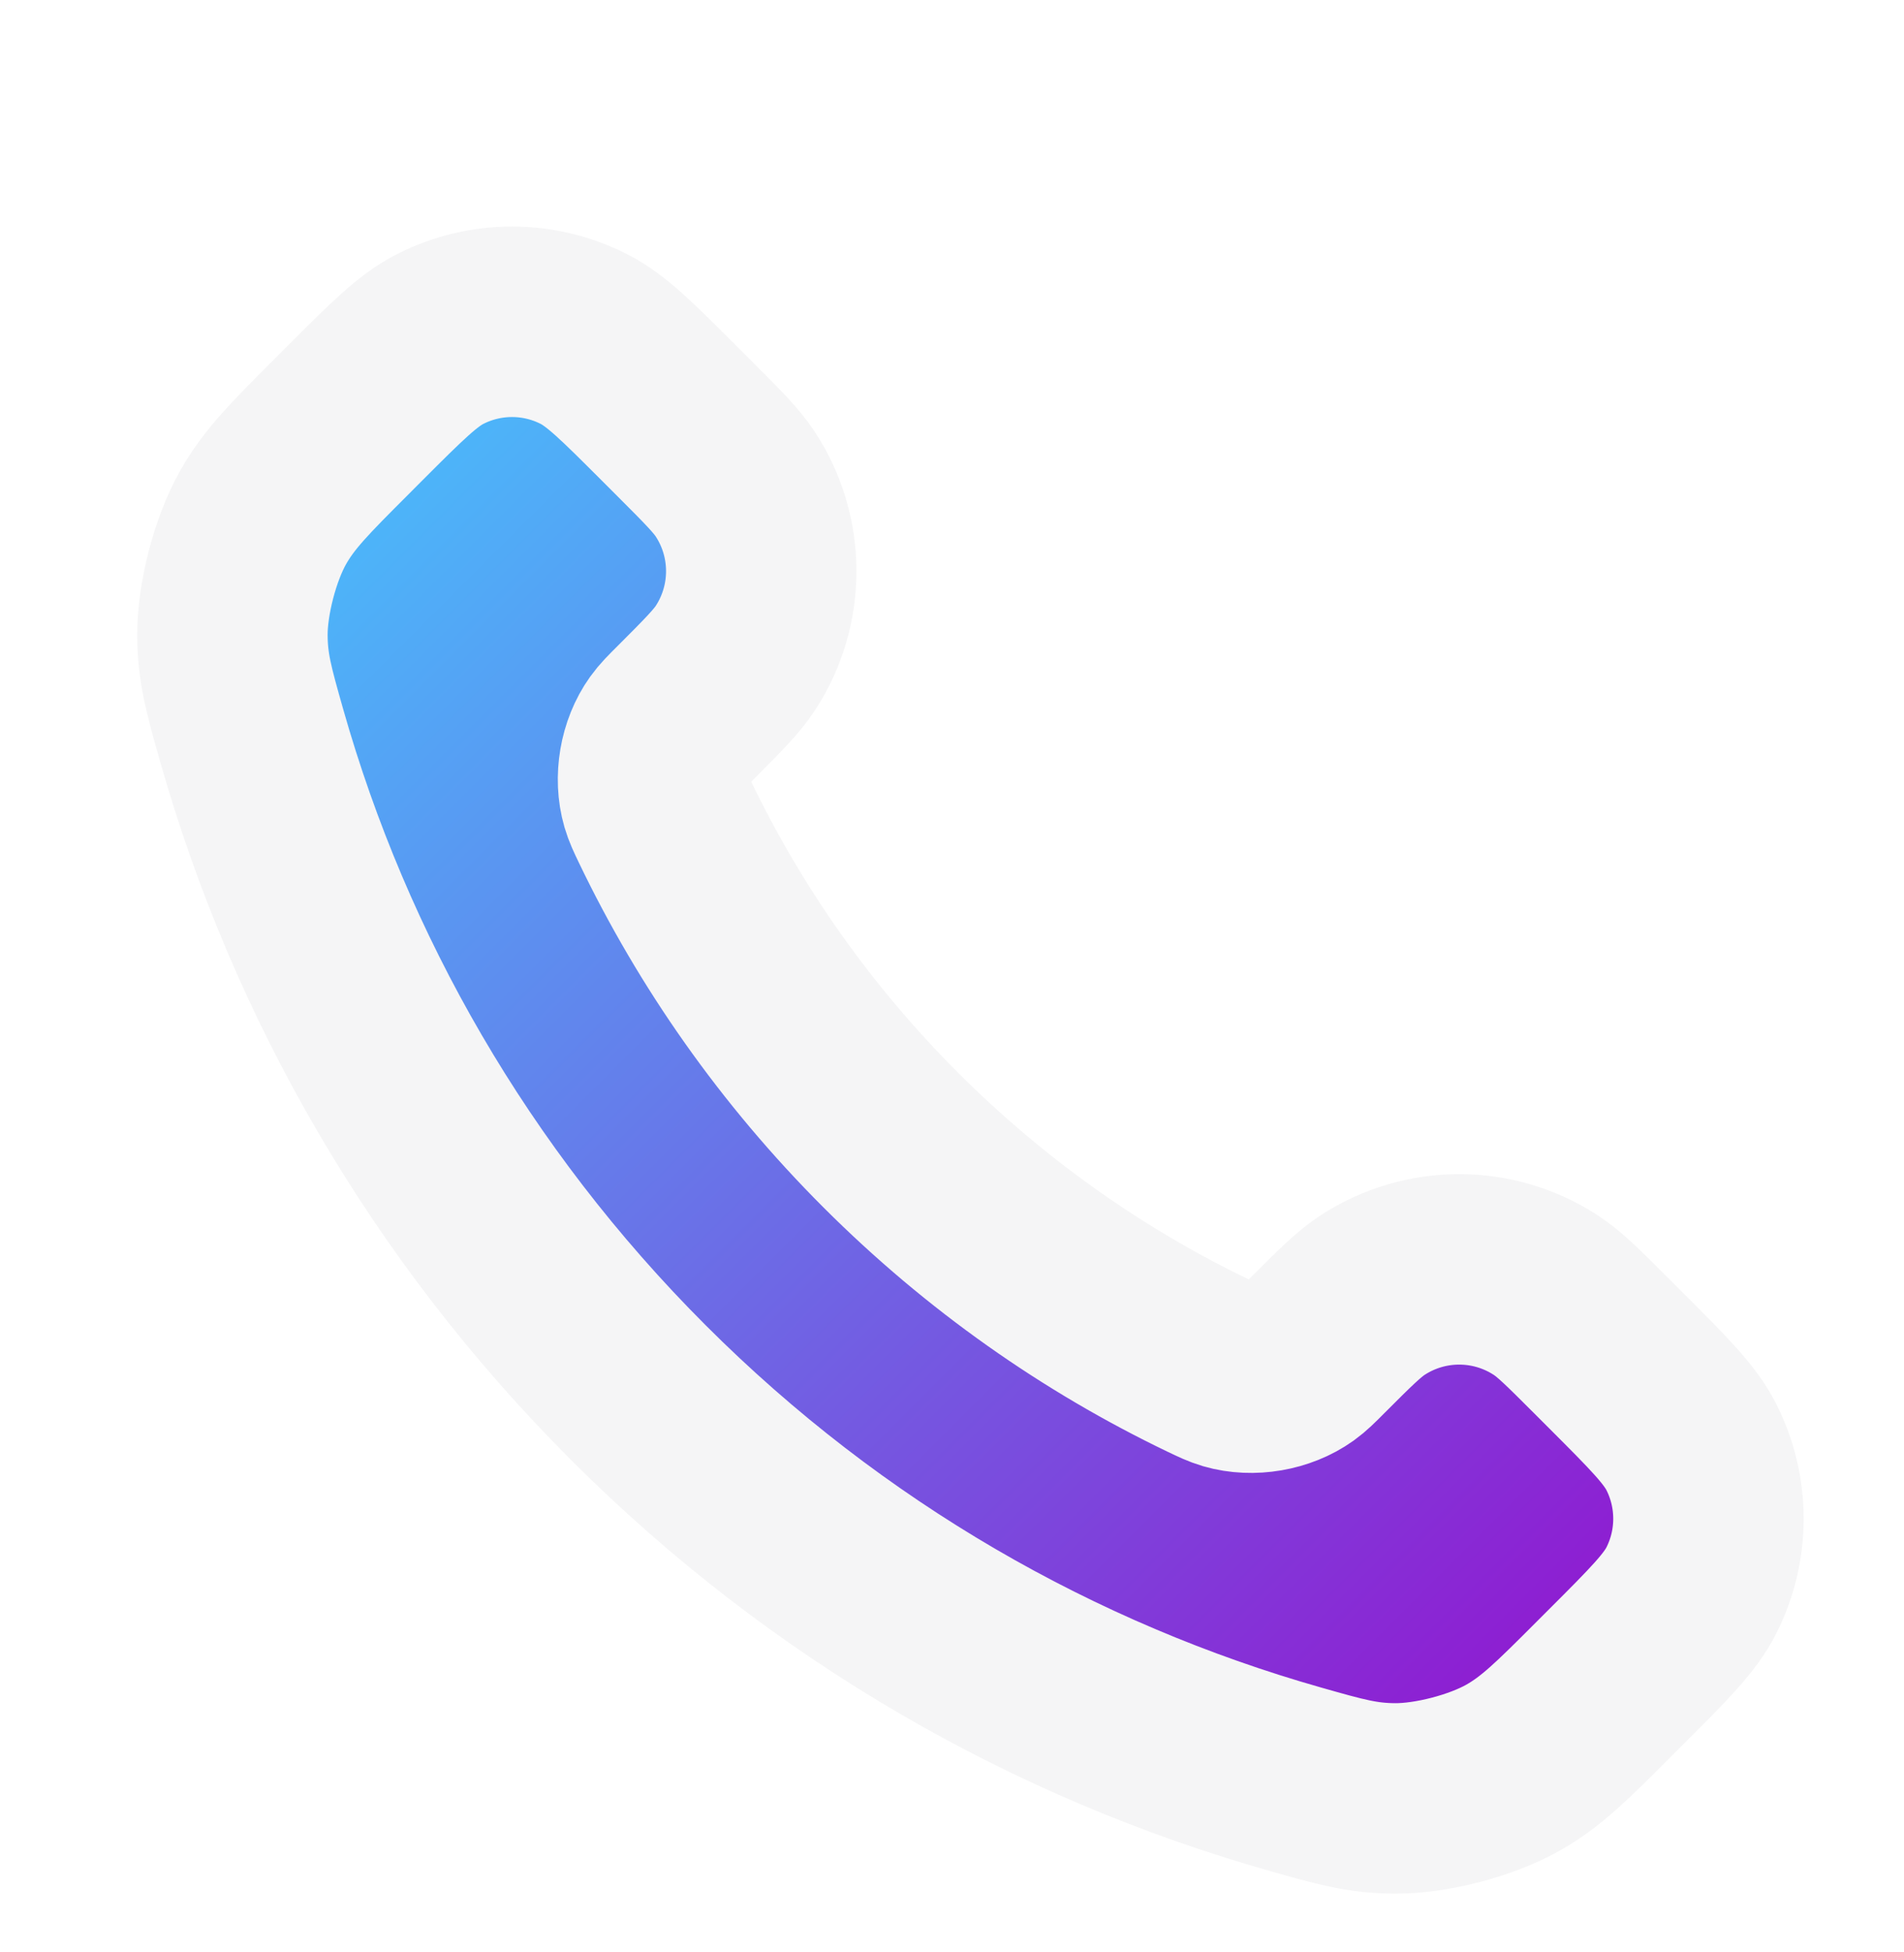 <svg width="40" height="41" viewBox="0 0 40 41" fill="none" xmlns="http://www.w3.org/2000/svg">
<g clip-path="url(#clip0_9556_45408)">
<g filter="url(#filter0_dd_9556_45408)">
<path d="M13.967 15.256C15.127 17.672 16.708 19.936 18.711 21.939C20.714 23.941 22.978 25.523 25.394 26.683C25.602 26.782 25.706 26.832 25.837 26.871C26.305 27.007 26.878 26.909 27.274 26.626C27.385 26.546 27.481 26.451 27.671 26.26C28.254 25.677 28.545 25.386 28.838 25.196C29.943 24.477 31.367 24.477 32.472 25.196C32.765 25.386 33.056 25.677 33.639 26.26L33.964 26.585C34.85 27.471 35.292 27.913 35.533 28.389C36.011 29.335 36.011 30.452 35.533 31.398C35.292 31.874 34.85 32.317 33.964 33.202L33.701 33.465C32.819 34.348 32.377 34.789 31.777 35.126C31.111 35.5 30.077 35.769 29.313 35.767C28.625 35.765 28.155 35.631 27.214 35.364C22.158 33.929 17.388 31.222 13.408 27.242C9.428 23.262 6.72 18.491 5.285 13.436C5.018 12.495 4.885 12.025 4.883 11.336C4.881 10.573 5.149 9.539 5.524 8.873C5.861 8.273 6.302 7.831 7.185 6.949L7.447 6.686C8.333 5.8 8.776 5.357 9.252 5.117C10.198 4.638 11.315 4.638 12.261 5.117C12.736 5.357 13.179 5.8 14.065 6.686L14.39 7.011C14.972 7.593 15.264 7.885 15.454 8.178C16.172 9.282 16.172 10.707 15.454 11.812C15.264 12.104 14.972 12.396 14.39 12.979C14.199 13.169 14.104 13.264 14.024 13.376C13.741 13.771 13.643 14.345 13.779 14.812C13.818 14.944 13.867 15.048 13.967 15.256Z" fill="url(#paint0_linear_9556_45408)"/>
<path d="M13.967 15.256C15.127 17.672 16.708 19.936 18.711 21.939C20.714 23.941 22.978 25.523 25.394 26.683C25.602 26.782 25.706 26.832 25.837 26.871C26.305 27.007 26.878 26.909 27.274 26.626C27.385 26.546 27.481 26.451 27.671 26.26C28.254 25.677 28.545 25.386 28.838 25.196C29.943 24.477 31.367 24.477 32.472 25.196C32.765 25.386 33.056 25.677 33.639 26.26L33.964 26.585C34.85 27.471 35.292 27.913 35.533 28.389C36.011 29.335 36.011 30.452 35.533 31.398C35.292 31.874 34.85 32.317 33.964 33.202L33.701 33.465C32.819 34.348 32.377 34.789 31.777 35.126C31.111 35.5 30.077 35.769 29.313 35.767C28.625 35.765 28.155 35.631 27.214 35.364C22.158 33.929 17.388 31.222 13.408 27.242C9.428 23.262 6.72 18.491 5.285 13.436C5.018 12.495 4.885 12.025 4.883 11.336C4.881 10.573 5.149 9.539 5.524 8.873C5.861 8.273 6.302 7.831 7.185 6.949L7.447 6.686C8.333 5.8 8.776 5.357 9.252 5.117C10.198 4.638 11.315 4.638 12.261 5.117C12.736 5.357 13.179 5.8 14.065 6.686L14.39 7.011C14.972 7.593 15.264 7.885 15.454 8.178C16.172 9.282 16.172 10.707 15.454 11.812C15.264 12.104 14.972 12.396 14.39 12.979C14.199 13.169 14.104 13.264 14.024 13.376C13.741 13.771 13.643 14.345 13.779 14.812C13.818 14.944 13.867 15.048 13.967 15.256Z" stroke="#F5F5F6" stroke-width="4" stroke-linecap="round" stroke-linejoin="round"/>
</g>
</g>
<defs>
<filter id="filter0_dd_9556_45408" x="-0.117" y="0.758" width="41.009" height="41.01" filterUnits="userSpaceOnUse" color-interpolation-filters="sRGB">
<feFlood flood-opacity="0" result="BackgroundImageFix"/>
<feColorMatrix in="SourceAlpha" type="matrix" values="0 0 0 0 0 0 0 0 0 0 0 0 0 0 0 0 0 0 127 0" result="hardAlpha"/>
<feOffset dy="1"/>
<feGaussianBlur stdDeviation="1"/>
<feComposite in2="hardAlpha" operator="out"/>
<feColorMatrix type="matrix" values="0 0 0 0 0.063 0 0 0 0 0.094 0 0 0 0 0.157 0 0 0 0.06 0"/>
<feBlend mode="normal" in2="BackgroundImageFix" result="effect1_dropShadow_9556_45408"/>
<feColorMatrix in="SourceAlpha" type="matrix" values="0 0 0 0 0 0 0 0 0 0 0 0 0 0 0 0 0 0 127 0" result="hardAlpha"/>
<feOffset dy="1"/>
<feGaussianBlur stdDeviation="1.5"/>
<feComposite in2="hardAlpha" operator="out"/>
<feColorMatrix type="matrix" values="0 0 0 0 0.063 0 0 0 0 0.094 0 0 0 0 0.157 0 0 0 0.1 0"/>
<feBlend mode="normal" in2="effect1_dropShadow_9556_45408" result="effect2_dropShadow_9556_45408"/>
<feBlend mode="normal" in="SourceGraphic" in2="effect2_dropShadow_9556_45408" result="shape"/>
</filter>
<linearGradient id="paint0_linear_9556_45408" x1="4.883" y1="4.758" x2="35.892" y2="35.767" gradientUnits="userSpaceOnUse">
<stop stop-color="#43CBFF"/>
<stop offset="1" stop-color="#9708CC"/>
</linearGradient>
<clipPath id="clip0_9556_45408">
<rect width="40" height="40" fill="white" transform="translate(0 0.5)"/>
</clipPath>
</defs>
</svg>
